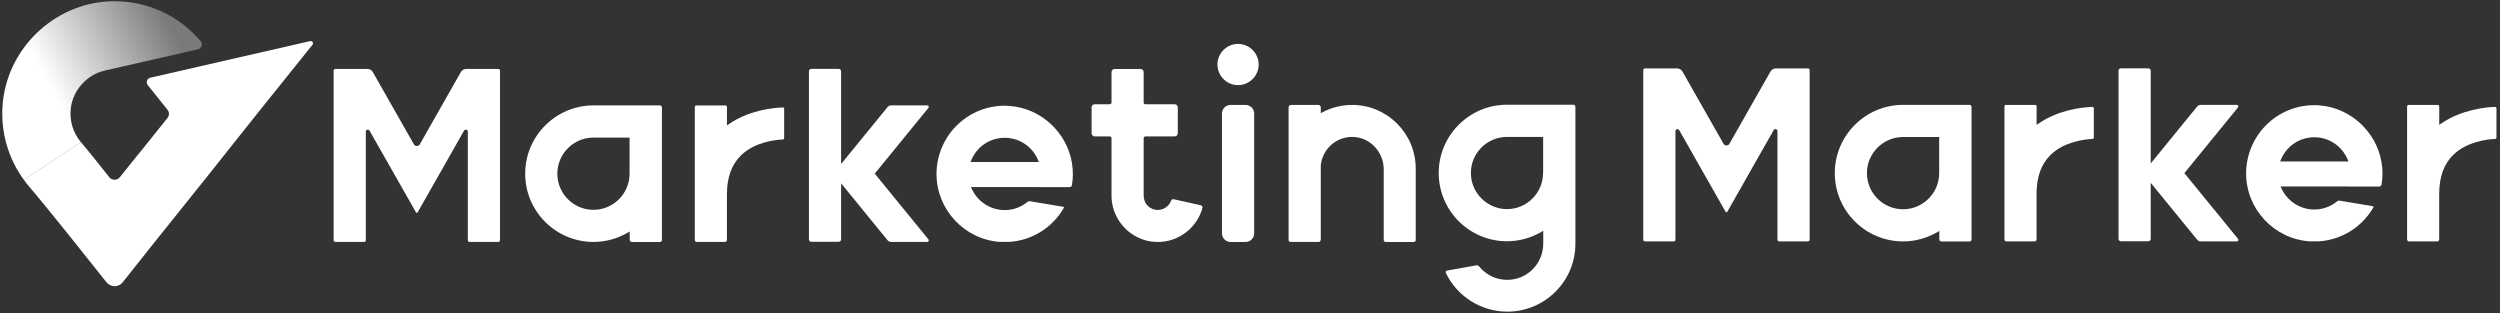 <svg width="551" height="69" viewBox="0 0 551 69" fill="none" xmlns="http://www.w3.org/2000/svg">
<rect x="0" y="0" width="551" height="69" fill="#333333" stroke="none"/>
<g clip-path="url(#clip0_2298_20723)">
<path d="M222.716 23.36C218.454 23.006 214.385 24.404 211.26 27.276C208.177 30.115 206.408 34.15 206.408 38.337C206.408 46.188 212.541 52.767 220.383 53.314H222.464C227.476 52.977 231.949 50.189 234.467 45.825C234.501 45.758 234.484 45.699 234.467 45.674C234.459 45.648 234.417 45.59 234.333 45.573L226.97 44.343C226.81 44.318 226.633 44.368 226.49 44.478C225.067 45.657 223.272 46.306 221.436 46.306C218.311 46.306 215.455 44.452 214.166 41.588L213.998 41.226H228.882V41.243H235.706C235.984 41.243 236.219 41.049 236.262 40.788C236.523 39.188 236.531 37.553 236.262 35.953C235.175 29.222 229.472 23.924 222.7 23.368L222.716 23.36ZM213.914 35.7L214.057 35.346C215.287 32.322 218.184 30.368 221.436 30.368C224.688 30.368 227.585 32.322 228.815 35.346L228.958 35.7H213.905H213.914Z" fill="white"/>
<path d="M109.839 15.197H102.746C102.266 15.197 101.811 15.458 101.576 15.88L92.512 31.826C92.251 32.289 91.492 32.289 91.231 31.826L82.167 15.88C81.932 15.458 81.477 15.197 80.997 15.197H73.912C73.702 15.197 73.533 15.366 73.533 15.576V52.944C73.533 53.154 73.702 53.323 73.912 53.323H80.247C80.457 53.323 80.626 53.154 80.626 52.944V29.02C80.626 28.818 80.761 28.641 80.954 28.591C81.157 28.54 81.35 28.625 81.451 28.802L91.678 46.794C91.737 46.895 91.829 46.904 91.863 46.904C91.897 46.904 91.998 46.895 92.048 46.794L102.283 28.785C102.367 28.641 102.511 28.557 102.662 28.557C102.704 28.557 102.738 28.557 102.78 28.574C102.974 28.625 103.109 28.802 103.109 29.004V52.944C103.109 53.154 103.277 53.323 103.488 53.323H109.822C110.033 53.323 110.201 53.154 110.201 52.944V15.576C110.201 15.366 110.033 15.197 109.822 15.197H109.839Z" fill="white"/>
<path d="M204.36 23.225H196.434C196.114 23.225 195.802 23.368 195.6 23.621L185.382 36.138V15.711C185.382 15.416 185.137 15.172 184.843 15.172H178.828C178.533 15.172 178.289 15.416 178.289 15.711V52.758C178.289 53.053 178.533 53.297 178.828 53.297H184.843C185.137 53.297 185.382 53.053 185.382 52.758V40.409L195.6 52.927C195.802 53.179 196.105 53.323 196.434 53.323H204.36C204.495 53.323 204.613 53.247 204.672 53.129C204.731 53.011 204.714 52.868 204.63 52.767L192.795 38.27L204.63 23.772C204.714 23.671 204.731 23.537 204.672 23.41C204.613 23.292 204.495 23.216 204.36 23.216V23.225Z" fill="white"/>
<path d="M145.437 23.233H130.797C122.499 23.233 115.752 29.981 115.752 38.278C115.752 46.575 122.499 53.323 130.797 53.323C133.458 53.323 136.087 52.607 138.403 51.242L138.791 51.015V52.876C138.791 53.129 138.993 53.331 139.246 53.331H145.437C145.69 53.331 145.892 53.129 145.892 52.876V23.688C145.892 23.436 145.69 23.233 145.437 23.233ZM138.757 38.286C138.757 42.675 135.185 46.247 130.797 46.247C126.408 46.247 122.836 42.675 122.836 38.286C122.836 33.898 126.408 30.326 130.797 30.326H138.757V38.286Z" fill="white"/>
<path d="M172.52 23.68C170.456 23.747 165.157 24.253 160.625 27.361L160.221 27.639V23.562C160.221 23.385 160.078 23.242 159.901 23.242H153.457C153.28 23.242 153.137 23.385 153.137 23.562V52.893C153.137 53.129 153.33 53.322 153.566 53.322H159.783C160.019 53.322 160.213 53.129 160.213 52.893V42.717C160.246 39.002 161.274 36.214 163.363 34.201C166.353 31.32 170.776 30.823 172.536 30.739C172.705 30.739 172.831 30.596 172.831 30.419V23.983C172.831 23.899 172.798 23.814 172.739 23.756C172.68 23.697 172.595 23.671 172.511 23.671L172.52 23.68Z" fill="white"/>
<path d="M264.606 45.227L258.701 43.913C258.456 43.854 258.204 43.989 258.119 44.208C257.665 45.447 256.485 46.272 255.171 46.272C254.337 46.272 253.554 45.952 252.964 45.362C252.391 44.798 252.063 43.981 252.063 43.113V30.461C252.063 30.242 252.24 30.065 252.459 30.065H258.911C259.282 30.065 259.585 29.762 259.585 29.391V23.654C259.585 23.284 259.282 22.981 258.911 22.981H252.459C252.24 22.981 252.063 22.804 252.063 22.585V15.88C252.063 15.509 251.76 15.206 251.389 15.206H245.652C245.282 15.206 244.979 15.509 244.979 15.88V22.585C244.979 22.804 244.802 22.981 244.583 22.981H241.264C240.893 22.981 240.59 23.284 240.59 23.654V29.391C240.59 29.762 240.893 30.065 241.264 30.065H244.583C244.802 30.065 244.979 30.242 244.979 30.461V43.13C244.979 47.628 247.994 51.646 252.307 52.918C253.242 53.196 254.202 53.331 255.18 53.331C259.754 53.331 263.789 50.256 265.01 45.859C265.044 45.724 265.027 45.59 264.959 45.472C264.884 45.345 264.766 45.261 264.623 45.227H264.606Z" fill="white"/>
<path d="M274.513 23.124H271.228C270.177 23.124 269.324 23.976 269.324 25.028V51.428C269.324 52.479 270.177 53.331 271.228 53.331H274.513C275.565 53.331 276.417 52.479 276.417 51.428V25.028C276.417 23.976 275.565 23.124 274.513 23.124Z" fill="white"/>
<path d="M272.868 9.68C270.367 9.68 268.328 11.718 268.328 14.22C268.328 16.722 270.367 18.76 272.868 18.76C275.37 18.76 277.409 16.722 277.409 14.22C277.409 11.718 275.37 9.68 272.868 9.68Z" fill="white"/>
<path d="M298.006 23.124C295.732 23.124 293.474 23.68 291.478 24.741L291.099 24.944V23.663C291.099 23.368 290.854 23.124 290.559 23.124H284.545C284.25 23.124 284.006 23.368 284.006 23.663V52.902C284.006 53.138 284.2 53.323 284.427 53.323H290.635C290.812 53.323 290.972 53.213 291.031 53.045C291.082 52.944 291.099 52.859 291.099 52.784V36.4C291.478 32.895 294.401 30.234 297.896 30.175C297.939 30.175 297.972 30.175 298.014 30.175C299.809 30.175 301.51 30.882 302.816 32.171C304.181 33.519 304.972 35.38 304.972 37.284V52.91C304.972 53.146 305.166 53.331 305.394 53.331H311.602C311.838 53.331 312.023 53.138 312.023 52.91V37.133C312.023 29.408 305.739 23.124 298.014 23.124H298.006Z" fill="white"/>
<path d="M346.779 23.081H332.138C323.841 23.081 317.094 29.829 317.094 38.126C317.094 46.423 323.841 53.171 332.138 53.171C334.8 53.171 337.428 52.455 339.745 51.09L340.132 50.863V53.6C340.149 55.765 339.332 57.804 337.816 59.337C336.325 60.845 334.329 61.679 332.197 61.679C329.797 61.679 327.539 60.609 326.014 58.739C325.88 58.57 325.669 58.478 325.458 58.478C325.416 58.478 325.374 58.478 325.332 58.486L318.922 59.632C318.812 59.649 318.72 59.724 318.661 59.825C318.61 59.927 318.61 60.044 318.661 60.146C321.137 65.335 326.452 68.687 332.197 68.687C336.224 68.687 340.015 67.112 342.853 64.256C345.692 61.409 347.242 57.627 347.217 53.617V23.536C347.217 23.284 347.015 23.081 346.762 23.081H346.779ZM340.09 38.126C340.09 40.274 339.248 42.288 337.715 43.795C336.215 45.278 334.236 46.087 332.138 46.087C332.096 46.087 332.054 46.087 332.012 46.087C327.893 46.019 324.456 42.751 324.203 38.64C324.06 36.416 324.827 34.302 326.343 32.684C327.842 31.084 329.957 30.174 332.147 30.174H340.107V38.135L340.09 38.126Z" fill="white"/>
<path d="M511.351 23.233C507.089 22.888 503.02 24.278 499.895 27.15C496.812 29.989 495.043 34.024 495.043 38.211C495.043 46.062 501.175 52.64 509.018 53.188H511.098C516.111 52.851 520.583 50.063 523.102 45.699C523.136 45.632 523.119 45.573 523.102 45.548C523.094 45.522 523.052 45.463 522.967 45.447L515.605 44.217C515.445 44.191 515.268 44.242 515.125 44.352C513.701 45.531 511.907 46.179 510.071 46.179C506.946 46.179 504.09 44.326 502.801 41.462L502.633 41.1H517.517V41.117H524.34C524.618 41.117 524.854 40.923 524.896 40.662C525.158 39.062 525.166 37.427 524.896 35.827C523.81 29.096 518.107 23.798 511.334 23.242L511.351 23.233ZM502.548 35.583L502.692 35.229C503.921 32.205 506.819 30.25 510.071 30.25C513.322 30.25 516.22 32.205 517.45 35.229L517.593 35.583H502.54H502.548Z" fill="white"/>
<path d="M398.482 15.079H391.389C390.909 15.079 390.454 15.34 390.218 15.761L381.154 31.699C380.893 32.171 380.135 32.171 379.874 31.699L370.81 15.761C370.574 15.34 370.119 15.079 369.639 15.079H362.555C362.344 15.079 362.176 15.248 362.176 15.458V52.825C362.176 53.036 362.344 53.205 362.555 53.205H368.889C369.1 53.205 369.269 53.036 369.269 52.825V28.902C369.269 28.7 369.403 28.523 369.597 28.473C369.791 28.422 369.993 28.506 370.094 28.683L380.32 46.676C380.379 46.777 380.472 46.786 380.506 46.786C380.539 46.786 380.64 46.777 380.691 46.676L390.926 28.666C391.01 28.523 391.153 28.439 391.305 28.439C391.347 28.439 391.381 28.439 391.423 28.456C391.616 28.506 391.751 28.683 391.751 28.886V52.825C391.751 53.036 391.92 53.205 392.13 53.205H398.465C398.675 53.205 398.844 53.036 398.844 52.825V15.458C398.844 15.248 398.675 15.079 398.465 15.079H398.482Z" fill="white"/>
<path d="M481.429 38.16L493.265 23.663C493.349 23.562 493.366 23.427 493.307 23.301C493.248 23.175 493.13 23.107 492.995 23.107H485.068C484.748 23.107 484.437 23.25 484.234 23.503L474.017 36.021V15.593C474.017 15.299 473.772 15.054 473.477 15.054H467.463C467.168 15.054 466.924 15.299 466.924 15.593V52.641C466.924 52.935 467.168 53.18 467.463 53.18H473.477C473.772 53.18 474.017 52.935 474.017 52.641V40.291L484.234 52.809C484.437 53.062 484.74 53.205 485.068 53.205H492.995C493.13 53.205 493.248 53.129 493.307 53.011C493.366 52.893 493.349 52.75 493.265 52.649L481.429 38.152V38.16Z" fill="white"/>
<path d="M434.074 23.115H419.433C411.136 23.115 404.389 29.863 404.389 38.16C404.389 46.457 411.136 53.205 419.433 53.205C422.095 53.205 424.723 52.489 427.04 51.124L427.427 50.896V52.758C427.427 53.011 427.629 53.213 427.882 53.213H434.074C434.326 53.213 434.528 53.011 434.528 52.758V23.57C434.528 23.317 434.326 23.115 434.074 23.115ZM427.394 38.16C427.394 42.549 423.822 46.12 419.433 46.12C415.045 46.12 411.473 42.549 411.473 38.16C411.473 33.771 415.045 30.2 419.433 30.2H427.394V38.16Z" fill="white"/>
<path d="M461.164 23.562C459.1 23.629 453.802 24.135 449.27 27.243L448.866 27.521V23.444C448.866 23.267 448.722 23.124 448.545 23.124H442.101C441.924 23.124 441.781 23.267 441.781 23.444V52.775C441.781 53.011 441.975 53.205 442.211 53.205H448.428C448.663 53.205 448.857 53.011 448.857 52.775V42.599C448.891 38.885 449.919 36.096 452.008 34.083C454.998 31.202 459.42 30.705 461.181 30.621C461.349 30.621 461.476 30.478 461.476 30.301V23.865C461.476 23.781 461.442 23.697 461.383 23.638C461.324 23.579 461.248 23.554 461.156 23.554L461.164 23.562Z" fill="white"/>
<path d="M549.906 23.562C547.842 23.629 542.536 24.135 538.012 27.243L537.608 27.521V23.444C537.608 23.267 537.464 23.124 537.288 23.124H530.844C530.667 23.124 530.523 23.267 530.523 23.444V52.775C530.523 53.011 530.717 53.205 530.953 53.205H537.17C537.406 53.205 537.599 53.011 537.599 52.775V42.599C537.633 38.885 538.661 36.096 540.75 34.083C543.74 31.202 548.163 30.705 549.923 30.621C550.092 30.621 550.218 30.478 550.218 30.301V23.865C550.218 23.781 550.184 23.697 550.125 23.638C550.066 23.579 549.99 23.554 549.898 23.554L549.906 23.562Z" fill="white"/>
<path d="M15.61 23.84C16.082 19.889 19.098 16.52 22.981 15.585L23.2 15.526L43.594 10.876C43.981 10.792 44.284 10.514 44.411 10.135C44.537 9.764 44.461 9.376 44.217 9.082C39.466 3.446 32.601 0.271 25.272 0.271C24.96 0.271 24.64 0.271 24.329 0.287C11.82 0.751 1.374 10.884 0.557 23.36C0.17 29.231 1.829 34.925 5.241 39.609L17.876 31.371C16.09 29.282 15.282 26.611 15.61 23.848V23.84Z" fill="url(#paint0_linear_2298_20723)"/>
<path d="M23.477 62.209C23.915 62.757 24.563 63.077 25.262 63.077C25.962 63.077 26.61 62.765 27.048 62.209L33.686 53.853L46.279 38.135L56.666 25.07L68.872 9.865C69.04 9.663 68.998 9.427 68.905 9.284C68.813 9.14 68.619 9.006 68.366 9.056L33.156 17.118C32.802 17.194 32.524 17.446 32.406 17.783C32.288 18.12 32.347 18.491 32.574 18.769L36.921 24.194C37.342 24.724 37.342 25.457 36.921 25.988L31.934 32.213C31.26 33.022 30.325 34.176 29.154 35.633C28.135 36.896 27.133 38.16 26.425 39.053C26.139 39.415 25.709 39.617 25.254 39.617C24.799 39.617 24.37 39.415 24.083 39.053C22.306 36.812 19.139 32.836 17.883 31.387C17.875 31.379 17.866 31.362 17.858 31.354L5.223 39.592C5.627 40.139 6.048 40.687 6.495 41.209C10.058 45.337 19.551 57.265 23.46 62.201L23.477 62.209Z" fill="white"/>
</g>
<defs>
<linearGradient id="paint0_linear_2298_20723" x1="4.407" y1="24.118" x2="39.407" y2="5.274" gradientUnits="userSpaceOnUse">
<stop offset="0.21" stop-color="white"/>
<stop offset="0.95" stop-color="white" stop-opacity="0.35"/>
</linearGradient>
<clipPath id="clip0_2298_20723">
<rect width="549.727" height="68.4" fill="white" transform="translate(0.5 0.271)"/>
</clipPath>
</defs>
</svg>
